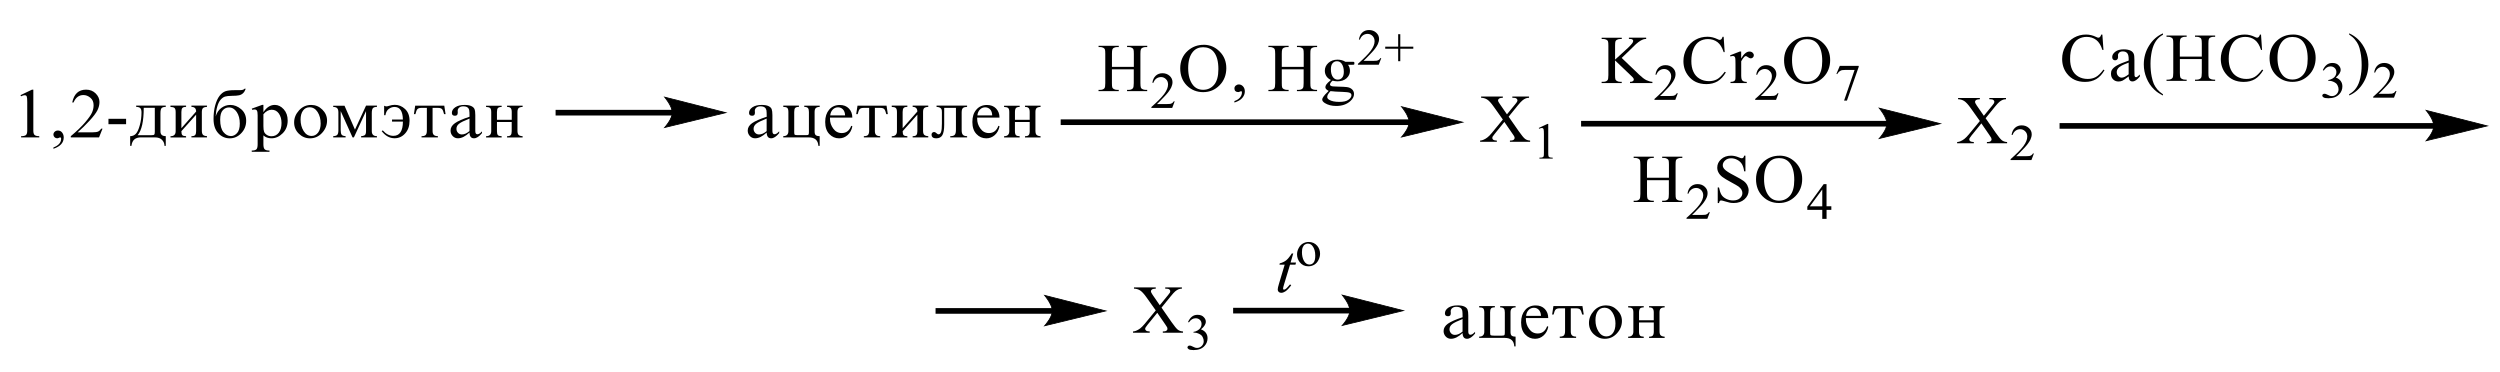 <?xml version="1.0" encoding="UTF-8"?> <svg xmlns="http://www.w3.org/2000/svg" xmlns:xlink="http://www.w3.org/1999/xlink" id="_Слой_1" data-name="Слой 1" width="681.84" height="101.33" viewBox="0 0 681.84 101.33"><defs><style> .cls-1, .cls-2 { fill: none; } .cls-3 { fill-rule: evenodd; } .cls-2 { stroke: #000; stroke-linecap: round; stroke-miterlimit: 10; stroke-width: .23px; } .cls-4 { clip-path: url(#clippath); } </style><clipPath id="clippath"><rect class="cls-1" width="681.84" height="101.33"></rect></clipPath></defs><g class="cls-4"><path class="cls-3" d="M411.46,31.83l2.76,3.96c.77,1.09,1.33,1.78,1.7,2.07.37.29.83.45,1.4.48v.34h-5.51v-.34c.37,0,.65-.04.82-.11.13-.05.25-.14.33-.25.08-.11.13-.23.13-.34,0-.14-.03-.28-.1-.42-.03-.1-.22-.37-.52-.8l-2.18-3.17-2.68,3.32c-.28.35-.47.59-.52.7-.05.12-.08.24-.08.37,0,.19.08.36.25.48.18.13.5.2.98.22v.34h-4.56v-.34c.33-.03.6-.09.83-.19.4-.16.77-.37,1.12-.64.37-.27.77-.68,1.22-1.23l3.03-3.68-2.53-3.56c-.68-.97-1.27-1.6-1.75-1.9-.48-.3-1.03-.46-1.65-.48v-.34h5.93v.34c-.5.02-.85.1-1.03.24-.18.14-.28.29-.28.46,0,.22.15.55.47.98l1.96,2.84,2.28-2.78c.27-.33.43-.55.48-.67.07-.12.1-.25.1-.37s-.05-.24-.12-.34c-.1-.13-.22-.22-.37-.27s-.45-.08-.9-.09v-.34h4.56v.34c-.37.02-.65.07-.88.16-.35.14-.65.33-.93.57-.3.24-.7.67-1.22,1.31l-2.55,3.14Z"></path><path class="cls-3" d="M419.68,34.9l2.35-1.1h.23v7.83c0,.52.02.84.07.97.03.13.13.23.28.29.13.07.42.11.87.12v.25h-3.63v-.25c.45,0,.75-.05.88-.11.13-.07.22-.16.28-.27.05-.11.07-.45.07-1v-5c0-.67-.02-1.11-.07-1.3-.03-.15-.1-.25-.18-.32-.08-.07-.2-.1-.32-.1-.17,0-.42.07-.73.21l-.1-.21Z"></path><rect x="255.16" y="84.03" width="32.04" height="1.54"></rect><polygon class="cls-3" points="301.58 84.8 300.86 84.97 298.96 85.43 296.3 86.08 293.25 86.82 290.19 87.56 287.53 88.21 285.64 88.67 284.93 88.84 285.01 88.74 285.24 88.46 285.58 88.03 285.96 87.48 286.34 86.86 286.68 86.18 286.91 85.48 287.01 84.8 286.91 84.09 286.68 83.36 285.96 81.99 285.58 81.42 285.24 80.97 284.93 80.57 285.64 80.75 287.53 81.23 290.19 81.91 296.3 83.46 298.96 84.14 300.86 84.62 301.58 84.8"></polygon><path class="cls-2" d="M301.58,84.8l-16.65,4.04s2.08-2.27,2.08-4.04-2.08-4.23-2.08-4.23l16.65,4.23Z"></path><path class="cls-3" d="M316.78,83.89l2.75,3.96c.77,1.09,1.33,1.78,1.7,2.07.38.29.85.45,1.42.48v.34h-5.51v-.34c.37,0,.63-.04.82-.11.13-.06.23-.14.32-.25.08-.11.13-.23.13-.34,0-.14-.03-.28-.08-.42-.05-.1-.22-.37-.52-.8l-2.18-3.17-2.7,3.32c-.28.35-.45.59-.5.7-.07.12-.1.24-.1.37,0,.19.1.36.27.48.17.13.5.2.97.22v.34h-4.55v-.34c.32-.03.6-.09.83-.19.38-.16.77-.37,1.12-.64.35-.27.75-.68,1.22-1.23l3.03-3.68-2.53-3.56c-.68-.97-1.28-1.6-1.75-1.9-.48-.3-1.03-.46-1.66-.48v-.34h5.94v.34c-.52.02-.85.1-1.05.24-.18.14-.27.29-.27.46,0,.22.15.55.45.98l1.96,2.84,2.28-2.78c.27-.33.43-.55.5-.67.05-.12.08-.25.08-.37s-.03-.24-.12-.34c-.08-.13-.22-.22-.35-.27-.15-.05-.45-.08-.9-.09v-.34h4.55v.34c-.35.02-.65.07-.88.16-.33.14-.65.33-.93.57-.28.24-.68.67-1.2,1.31l-2.55,3.14Z"></path><path class="cls-3" d="M324.02,87.82c.28-.62.63-1.11,1.05-1.45.42-.34.93-.51,1.56-.51.77,0,1.37.24,1.76.72.32.36.48.74.48,1.16,0,.67-.45,1.37-1.33,2.09.6.22,1.05.54,1.35.96.3.41.45.9.45,1.46,0,.8-.27,1.5-.8,2.08-.68.77-1.68,1.15-3,1.15-.65,0-1.1-.08-1.33-.23-.23-.16-.35-.32-.35-.5,0-.13.07-.25.17-.35.12-.1.25-.15.4-.15.13,0,.25.02.37.05.08.02.27.11.55.25.28.14.48.23.58.26.18.05.37.08.57.08.48,0,.9-.18,1.27-.54.35-.36.53-.79.53-1.28,0-.36-.08-.71-.25-1.05-.12-.25-.25-.45-.4-.58-.2-.18-.48-.35-.85-.5-.35-.15-.72-.22-1.08-.22h-.22v-.2c.37-.04.75-.17,1.12-.39.38-.21.65-.47.82-.77.18-.3.27-.63.27-.99,0-.47-.15-.85-.47-1.14-.3-.29-.68-.43-1.13-.43-.73,0-1.35.38-1.85,1.13l-.23-.11Z"></path><rect x="431.22" y="32.97" width="83.61" height="1.54"></rect><polygon class="cls-3" points="529.2 33.73 528.48 33.91 526.6 34.37 523.94 35.01 520.88 35.75 517.83 36.5 515.15 37.14 513.27 37.6 512.55 37.77 512.88 37.39 513.22 36.96 513.98 35.79 514.32 35.11 514.55 34.42 514.55 33.02 514.32 32.29 513.98 31.58 513.22 30.36 512.88 29.91 512.63 29.61 512.55 29.5 513.27 29.69 515.15 30.16 517.83 30.84 520.88 31.62 523.94 32.4 526.6 33.07 528.48 33.55 529.2 33.73"></polygon><path class="cls-2" d="M529.2,33.73l-16.65,4.04s2.08-2.27,2.08-4.04-2.08-4.23-2.08-4.23l16.65,4.23Z"></path><path class="cls-3" d="M276.8,32.68h4.03v-2.14c0-.49-.1-.85-.28-1.06-.2-.22-.53-.32-1-.32v-.34h4.25v.34c-.53.02-.9.13-1.1.33-.2.2-.3.55-.3,1.06v5.11c0,.54.1.92.32,1.13.22.21.58.33,1.08.36v.34h-4.25v-.34c.5,0,.83-.1,1.02-.31.17-.21.27-.56.27-1.06v-2.5h-4.03v2.5c0,.53.1.89.27,1.08.18.18.52.28,1.02.29v.34h-4.25v-.34c.93,0,1.42-.46,1.42-1.37v-5.23c0-.59-.12-.97-.35-1.13s-.6-.25-1.07-.25v-.34h4.25v.34c-.48,0-.83.1-1,.29-.18.2-.28.56-.28,1.09v2.14ZM270.61,31.49c-.02-.71-.2-1.26-.55-1.64-.37-.38-.82-.58-1.37-.58s-1.03.2-1.42.6c-.4.4-.63.94-.7,1.61h4.03ZM272.62,34.43c-.22,1.03-.65,1.83-1.32,2.42-.67.59-1.43.88-2.3.88-1.05,0-1.95-.39-2.68-1.17-.75-.78-1.12-1.88-1.12-3.3s.35-2.5,1.08-3.35c.73-.86,1.7-1.28,2.91-1.28,1.03,0,1.86.32,2.48.97.62.65.93,1.47.93,2.48h-6.09v.35c0,.93.28,1.81.88,2.63.58.82,1.35,1.23,2.33,1.23,1.23,0,2.1-.66,2.58-1.99l.3.15ZM255.44,28.81h8.32v.34c-.47,0-.82.09-1.08.27s-.4.6-.4,1.25v4.85c0,.56.1.97.32,1.23.22.26.6.39,1.17.39v.34h-4.6v-.34c.62,0,1.03-.13,1.23-.38.22-.25.32-.7.32-1.34v-6h-3.2v4.59c0,1.32-.17,2.27-.5,2.85-.33.58-.9.87-1.7.87s-1.25-.34-1.25-1.03c0-.21.07-.37.2-.5.15-.13.3-.19.47-.19.27,0,.53.15.82.44.13.13.27.19.43.19.3,0,.53-.22.68-.66.15-.44.22-1.21.22-2.3v-3c0-.43-.03-.73-.12-.91-.08-.18-.23-.32-.47-.43s-.52-.17-.87-.18v-.34ZM243.21,28.81h4.26v.34c-.5,0-.85.1-1.02.3-.18.2-.27.57-.27,1.09v4.43l4.01-4.55c0-.85-.43-1.27-1.28-1.27v-.34h4.26v.34c-.53.02-.9.13-1.12.33-.2.2-.3.56-.3,1.07v5.1c0,.54.1.92.32,1.13.22.21.58.33,1.1.36v.34h-4.26v-.34c.5,0,.85-.1,1.02-.31.18-.21.27-.56.27-1.05v-4.51l-4.01,4.51c0,.53.08.89.25,1.08.18.18.52.28,1.03.29v.34h-4.26v-.34c.95,0,1.42-.46,1.42-1.37v-5.22c0-.59-.12-.97-.35-1.14-.23-.17-.58-.25-1.07-.25v-.34ZM238.61,29.42v6.32c0,.48.1.83.33,1.05.22.22.58.34,1.12.35v.34h-4.46v-.34c.53,0,.92-.11,1.13-.33.2-.22.32-.61.32-1.17v-6.22h-1.45c-.52,0-.88.1-1.1.31-.22.21-.42.67-.58,1.39h-.4l.35-2.31h7.92l.35,2.31h-.42c-.17-.7-.35-1.16-.57-1.38-.22-.22-.58-.32-1.1-.32h-1.45ZM230.49,31.49c-.03-.71-.22-1.26-.57-1.64-.37-.38-.82-.58-1.37-.58s-1.03.2-1.42.6c-.4.4-.63.94-.7,1.61h4.05ZM232.48,34.43c-.2,1.03-.65,1.83-1.32,2.42-.67.59-1.43.88-2.3.88-1.05,0-1.93-.39-2.68-1.17-.75-.78-1.12-1.88-1.12-3.3s.37-2.5,1.08-3.35c.73-.86,1.7-1.28,2.91-1.28,1.03,0,1.86.32,2.48.97.62.65.93,1.47.93,2.48h-6.09v.35c0,.93.28,1.81.88,2.63.58.82,1.37,1.23,2.33,1.23,1.23,0,2.1-.66,2.58-1.99l.3.15ZM213.65,28.81h4.25v.34c-.5,0-.83.1-1.02.29-.18.2-.27.56-.27,1.1v5.56c0,.37.05.59.18.66.12.07.4.1.83.1h2.2c.37,0,.6-.04.68-.14.08-.09.12-.32.12-.68v-5.5c0-.5-.08-.86-.27-1.07-.18-.22-.52-.32-1-.32v-.34h4.21v.34c-.52.02-.87.13-1.07.33-.22.2-.32.56-.32,1.07v5.33c0,.51.12.85.35,1.01.23.16.58.25,1.03.25v2.65h-.35c-.08-1.54-.97-2.32-2.65-2.32h-6.93v-.34c.93,0,1.4-.46,1.4-1.37v-5.22c0-.59-.12-.97-.33-1.14-.23-.17-.6-.25-1.07-.25v-.34ZM209.09,35.74v-3.4c-1.43.57-2.4,1.04-2.86,1.42s-.7.83-.7,1.38c0,.42.15.78.42,1.08.28.3.63.45,1.07.45.33,0,.67-.08,1.02-.23.35-.16.7-.38,1.07-.69ZM212.51,35.83v.47c-.78.95-1.5,1.42-2.18,1.42-.8,0-1.2-.52-1.23-1.57-.57.52-1.1.91-1.63,1.18-.53.26-1.03.39-1.53.39-.57,0-1.05-.21-1.43-.62s-.58-.91-.58-1.49c0-.78.4-1.45,1.18-2.01.8-.56,2.13-1.15,4-1.76,0-.86-.03-1.45-.08-1.77-.07-.32-.22-.58-.47-.77-.25-.2-.65-.3-1.2-.3-.42,0-.78.11-1.07.34-.28.23-.43.53-.43.91,0,.08.02.19.03.3v.24c0,.52-.25.78-.75.78-.57,0-.85-.26-.85-.77,0-.61.32-1.13.93-1.55.63-.42,1.47-.63,2.51-.63.78,0,1.4.1,1.85.31.45.21.75.49.88.84.13.35.2.9.2,1.63v4.34c0,.59.2.88.58.88s.78-.27,1.27-.8Z"></path><rect x="561.72" y="33.57" width="102.27" height="1.54"></rect><polygon class="cls-3" points="678.36 34.34 677.64 34.51 675.76 34.97 673.08 35.61 666.97 37.1 664.31 37.74 662.42 38.2 661.71 38.37 662.03 37.99 662.36 37.56 662.74 37.02 663.12 36.39 663.46 35.71 663.69 35.02 663.79 34.34 663.46 32.89 663.12 32.18 662.36 30.96 661.79 30.21 661.71 30.11 662.42 30.29 664.31 30.77 666.97 31.44 673.08 33 675.76 33.68 677.64 34.15 678.36 34.34"></polygon><path class="cls-2" d="M678.36,34.34l-16.65,4.04s2.08-2.27,2.08-4.04-2.08-4.23-2.08-4.23l16.65,4.23Z"></path><path class="cls-3" d="M625.21,10.08c-1.15,0-2.06.41-2.76,1.23-.87,1.02-1.3,2.52-1.3,4.48s.45,3.57,1.35,4.66c.68.83,1.6,1.24,2.73,1.24,1.2,0,2.2-.45,2.98-1.36s1.18-2.33,1.18-4.28c0-2.11-.43-3.69-1.3-4.73-.7-.83-1.65-1.24-2.88-1.24ZM625.4,9.41c1.66,0,3.11.61,4.33,1.83,1.22,1.22,1.83,2.74,1.83,4.56s-.62,3.44-1.85,4.67c-1.23,1.24-2.71,1.86-4.46,1.86s-3.26-.61-4.46-1.81c-1.2-1.21-1.8-2.77-1.8-4.69s.68-3.56,2.08-4.8c1.2-1.08,2.65-1.61,4.33-1.61ZM616.66,9.41l.28,4.2h-.28c-.4-1.26-.95-2.16-1.68-2.72-.73-.55-1.6-.83-2.61-.83-.85,0-1.61.21-2.31.62-.68.42-1.23,1.08-1.61,1.99-.4.91-.6,2.05-.6,3.4,0,1.12.18,2.09.57,2.91.37.82.93,1.45,1.68,1.89.75.44,1.6.66,2.56.66.83,0,1.57-.17,2.2-.51.63-.34,1.33-1.03,2.1-2.05l.3.18c-.65,1.1-1.4,1.9-2.25,2.42-.87.51-1.88.77-3.06.77-2.13,0-3.78-.76-4.94-2.28-.87-1.13-1.32-2.46-1.32-3.99,0-1.23.3-2.37.87-3.4.58-1.03,1.37-1.83,2.38-2.4,1-.57,2.1-.85,3.3-.85.93,0,1.85.22,2.75.66.27.13.45.2.57.2.17,0,.32-.06.45-.17.17-.16.28-.39.35-.68h.33ZM594.53,15.43h5.98v-3.54c0-.63-.05-1.05-.13-1.25-.05-.15-.18-.28-.38-.39-.28-.15-.57-.22-.87-.22h-.47v-.34h5.49v.34h-.45c-.3,0-.58.07-.87.21-.2.1-.33.24-.4.44-.08.2-.12.6-.12,1.21v7.98c0,.63.03,1.04.12,1.24.07.15.2.28.4.39.27.15.57.22.87.22h.45v.34h-5.49v-.34h.47c.52,0,.9-.15,1.15-.45.15-.19.23-.66.23-1.4v-3.76h-5.98v3.76c0,.63.05,1.04.13,1.24.07.15.2.28.4.39.27.15.55.22.85.22h.47v.34h-5.49v-.34h.45c.53,0,.92-.15,1.17-.45.15-.19.22-.66.22-1.4v-7.98c0-.63-.03-1.05-.12-1.25-.07-.15-.2-.28-.4-.39-.27-.15-.57-.22-.87-.22h-.45v-.34h5.49v.34h-.47c-.3,0-.58.07-.85.21-.2.1-.33.24-.42.44-.07.2-.12.6-.12,1.21v3.54ZM589.92,25.71v.34c-.95-.46-1.75-1-2.38-1.62-.92-.88-1.61-1.92-2.1-3.12-.5-1.2-.75-2.44-.75-3.73,0-1.88.48-3.6,1.45-5.15.97-1.55,2.23-2.66,3.78-3.33v.38c-.77.41-1.42.98-1.91,1.7-.5.72-.87,1.63-1.12,2.73-.23,1.1-.37,2.25-.37,3.44,0,1.3.1,2.48.32,3.55.17.84.37,1.51.6,2.02.23.51.55.99.93,1.46.4.47.92.91,1.55,1.34ZM580.56,20.26v-3.18c-.97.37-1.57.62-1.85.78-.5.27-.87.55-1.07.84-.22.29-.33.61-.33.96,0,.44.13.8.42,1.09.27.29.58.43.93.43.48,0,1.12-.3,1.9-.91ZM580.56,20.85c-.9.66-1.45,1.05-1.68,1.15-.33.15-.7.23-1.08.23-.6,0-1.1-.2-1.48-.59-.4-.4-.58-.91-.58-1.56,0-.41.08-.76.28-1.06.25-.41.7-.8,1.35-1.17.63-.37,1.7-.81,3.2-1.33v-.33c0-.83-.13-1.4-.42-1.71-.27-.31-.67-.46-1.2-.46-.4,0-.72.1-.95.31-.23.21-.35.44-.35.71l.02.53c0,.28-.08.5-.23.65-.15.15-.33.23-.58.23-.23,0-.42-.08-.57-.24-.15-.16-.22-.37-.22-.65,0-.52.27-1,.83-1.44.55-.44,1.33-.66,2.33-.66.77,0,1.4.12,1.9.37.37.19.65.48.82.88.12.26.18.8.18,1.6v2.83c0,.8.02,1.28.03,1.46.03.18.08.3.17.36.07.06.15.09.25.09s.18-.02.27-.06c.13-.08.38-.3.77-.66v.51c-.72.91-1.38,1.37-2.03,1.37-.3,0-.55-.1-.73-.31-.18-.21-.28-.56-.28-1.06ZM573.39,9.41l.3,4.2h-.3c-.38-1.26-.95-2.16-1.68-2.72-.72-.55-1.6-.83-2.61-.83-.85,0-1.61.21-2.3.62-.7.42-1.23,1.08-1.63,1.99-.4.91-.58,2.05-.58,3.4,0,1.12.18,2.09.55,2.91.37.82.93,1.45,1.68,1.89.75.44,1.6.66,2.56.66.83,0,1.57-.17,2.2-.51.65-.34,1.35-1.03,2.11-2.05l.28.18c-.63,1.1-1.38,1.9-2.25,2.42-.87.51-1.88.77-3.06.77-2.13,0-3.78-.76-4.94-2.28-.87-1.13-1.3-2.46-1.3-3.99,0-1.23.28-2.37.87-3.4.57-1.03,1.37-1.83,2.36-2.4,1.02-.57,2.11-.85,3.3-.85.93,0,1.85.22,2.75.66.27.13.47.2.57.2.18,0,.33-.06.45-.17.17-.16.28-.39.35-.68h.33Z"></path><path class="cls-3" d="M633.52,19.13c.28-.62.62-1.11,1.05-1.45.42-.34.93-.51,1.57-.51.77,0,1.37.24,1.76.72.32.36.48.74.48,1.16,0,.67-.45,1.37-1.33,2.09.6.22,1.05.54,1.35.96.3.41.45.9.45,1.46,0,.8-.27,1.5-.8,2.09-.68.76-1.68,1.15-3,1.15-.65,0-1.1-.08-1.33-.23-.23-.15-.35-.32-.35-.5,0-.13.05-.25.17-.35.12-.1.25-.15.4-.15.12,0,.25.02.37.05.08.02.27.11.55.25.28.14.48.23.58.26.18.05.37.08.57.08.48,0,.9-.18,1.27-.54.35-.36.53-.79.53-1.28,0-.36-.08-.71-.25-1.05-.12-.25-.25-.45-.4-.58-.22-.18-.48-.35-.85-.5-.35-.15-.72-.22-1.08-.22h-.23v-.21c.38-.05.75-.18,1.13-.39.38-.21.65-.47.82-.77.18-.3.27-.63.27-.99,0-.47-.15-.85-.47-1.14-.3-.29-.68-.43-1.13-.43-.73,0-1.35.38-1.85,1.14l-.23-.11Z"></path><path class="cls-3" d="M640.71,9.47v-.38c.97.46,1.75.99,2.4,1.61.9.89,1.6,1.93,2.1,3.12.48,1.2.73,2.44.73,3.73,0,1.88-.48,3.6-1.45,5.15-.97,1.55-2.21,2.66-3.78,3.33v-.34c.78-.42,1.42-.99,1.91-1.7.5-.71.88-1.62,1.12-2.73.25-1.1.37-2.25.37-3.45,0-1.29-.1-2.48-.32-3.55-.15-.84-.35-1.51-.58-2.02-.23-.5-.55-.99-.95-1.46-.38-.47-.9-.91-1.55-1.34Z"></path><path class="cls-3" d="M653.6,24.86l-.67,1.78h-5.68v-.25c1.66-1.47,2.85-2.67,3.53-3.6.68-.93,1.02-1.78,1.02-2.55,0-.59-.18-1.07-.57-1.45-.37-.38-.82-.57-1.33-.57-.48,0-.9.13-1.28.4-.38.27-.65.66-.83,1.17h-.27c.12-.84.43-1.49.92-1.94.48-.45,1.1-.68,1.83-.68.78,0,1.43.24,1.96.72.52.48.78,1.05.78,1.71,0,.47-.12.94-.35,1.41-.35.74-.92,1.52-1.7,2.34-1.18,1.24-1.91,1.99-2.21,2.24h2.51c.52,0,.88-.02,1.08-.05.2-.04.4-.11.57-.22.17-.11.3-.27.43-.48h.25Z"></path><path class="cls-3" d="M442.29,15.8l4.73,4.53c.78.75,1.45,1.26,2,1.53.55.27,1.1.42,1.65.46v.34h-6.11v-.34c.37,0,.63-.06.78-.18.17-.12.25-.25.25-.4s-.03-.28-.1-.39c-.05-.12-.25-.33-.58-.65l-4.43-4.22v3.98c0,.63.03,1.04.12,1.24.07.15.2.28.4.39.27.15.55.22.87.22h.43v.34h-5.48v-.34h.45c.53,0,.92-.15,1.17-.45.15-.19.22-.66.22-1.4v-7.98c0-.63-.03-1.04-.12-1.25-.07-.15-.2-.27-.38-.38-.28-.15-.58-.22-.88-.22h-.45v-.34h5.48v.34h-.43c-.3,0-.58.07-.87.21-.2.1-.33.24-.42.44-.07.19-.1.6-.1,1.2v3.78c.12-.12.55-.5,1.28-1.16,1.88-1.65,3.01-2.76,3.41-3.31.17-.24.25-.46.25-.64,0-.14-.07-.26-.2-.37-.13-.11-.35-.16-.67-.16h-.3v-.34h4.71v.34c-.27,0-.52.04-.75.11-.23.07-.5.2-.83.39-.33.19-.73.5-1.22.92-.13.12-.78.74-1.91,1.87l-1.96,1.88Z"></path><path class="cls-3" d="M457.59,25.46l-.68,1.78h-5.68v-.25c1.66-1.47,2.85-2.67,3.53-3.6s1.03-1.78,1.03-2.55c0-.59-.2-1.07-.57-1.45-.38-.38-.83-.57-1.35-.57-.47,0-.9.13-1.27.4-.38.27-.67.66-.85,1.17h-.25c.12-.84.42-1.49.9-1.94.5-.45,1.12-.68,1.85-.68.78,0,1.43.24,1.95.72.53.48.78,1.05.78,1.71,0,.47-.1.94-.33,1.41-.35.74-.92,1.52-1.7,2.34-1.18,1.24-1.91,1.99-2.21,2.24h2.51c.52,0,.87-.02,1.08-.05.2-.04.38-.11.55-.22.17-.11.32-.27.43-.48h.27Z"></path><path class="cls-3" d="M474.88,14.06v1.88c.73-1.25,1.48-1.88,2.25-1.88.35,0,.63.1.87.31.22.2.33.44.33.7,0,.24-.08.44-.25.6-.17.16-.35.25-.58.25-.22,0-.47-.1-.75-.31-.27-.21-.47-.31-.6-.31-.12,0-.25.06-.38.18-.28.25-.57.66-.88,1.23v4c0,.46.07.81.18,1.05.08.17.23.3.43.41.22.11.52.16.9.16v.33h-4.43v-.33c.43,0,.77-.07.98-.2.15-.1.27-.25.33-.46.03-.1.05-.4.05-.88v-3.24c0-.97-.03-1.55-.07-1.74-.05-.18-.12-.32-.23-.41-.1-.08-.25-.13-.4-.13-.2,0-.43.04-.67.14l-.1-.33,2.63-1.02h.38ZM470.1,10.01l.28,4.2h-.28c-.4-1.26-.95-2.16-1.68-2.72-.73-.55-1.6-.83-2.61-.83-.85,0-1.63.21-2.31.62-.68.42-1.23,1.08-1.61,1.99-.4.91-.6,2.05-.6,3.4,0,1.12.18,2.09.57,2.91.37.82.93,1.45,1.68,1.89.73.44,1.6.66,2.55.66.83,0,1.58-.17,2.21-.51.63-.34,1.33-1.03,2.1-2.05l.3.18c-.65,1.1-1.4,1.9-2.25,2.42-.87.51-1.88.77-3.06.77-2.13,0-3.78-.76-4.94-2.28-.88-1.13-1.32-2.46-1.32-3.99,0-1.23.3-2.37.87-3.4.58-1.03,1.37-1.83,2.38-2.4,1-.57,2.1-.85,3.3-.85.93,0,1.85.22,2.75.66.27.13.45.2.57.2.17,0,.32-.06.45-.17.17-.16.28-.39.35-.68h.33Z"></path><path class="cls-3" d="M485.06,25.46l-.67,1.78h-5.69v-.25c1.68-1.47,2.86-2.67,3.53-3.6.68-.93,1.03-1.78,1.03-2.55,0-.59-.18-1.07-.57-1.45-.37-.38-.82-.57-1.33-.57-.48,0-.9.13-1.28.4-.38.27-.65.66-.83,1.17h-.27c.12-.84.42-1.49.92-1.94.48-.45,1.1-.68,1.83-.68.78,0,1.43.24,1.96.72.52.48.78,1.05.78,1.71,0,.47-.12.94-.35,1.41-.35.74-.92,1.52-1.7,2.34-1.18,1.24-1.91,1.99-2.21,2.24h2.51c.52,0,.88-.02,1.08-.05.2-.04.4-.11.55-.22.17-.11.32-.27.43-.48h.27Z"></path><path class="cls-3" d="M492.81,10.68c-1.15,0-2.08.41-2.76,1.23-.87,1.02-1.3,2.52-1.3,4.48s.45,3.57,1.35,4.66c.68.83,1.6,1.24,2.71,1.24,1.22,0,2.21-.45,3-1.36.78-.91,1.18-2.33,1.18-4.28,0-2.11-.43-3.69-1.3-4.73-.7-.83-1.66-1.24-2.88-1.24ZM492.99,10.01c1.66,0,3.11.61,4.33,1.83,1.22,1.22,1.83,2.74,1.83,4.56s-.62,3.44-1.85,4.67c-1.23,1.24-2.71,1.86-4.46,1.86s-3.26-.61-4.46-1.81c-1.2-1.21-1.8-2.77-1.8-4.69s.68-3.56,2.08-4.8c1.2-1.08,2.65-1.61,4.33-1.61Z"></path><path class="cls-3" d="M501.78,17.97h5.16v.26l-3.21,9.2h-.78l2.86-8.35h-2.65c-.53,0-.92.06-1.13.18-.4.21-.72.53-.97.97l-.2-.08.92-2.19Z"></path><path class="cls-3" d="M449.22,48.47h5.96v-3.54c0-.63-.03-1.05-.12-1.25-.07-.15-.2-.28-.4-.39-.27-.15-.55-.22-.87-.22h-.45v-.34h5.49v.34h-.45c-.3,0-.6.07-.87.21-.2.1-.33.24-.42.44-.07.2-.1.6-.1,1.21v7.97c0,.63.03,1.04.12,1.24.07.15.2.28.38.39.28.15.58.22.88.22h.45v.34h-5.49v-.34h.45c.53,0,.92-.15,1.15-.45.17-.19.23-.66.23-1.4v-3.76h-5.96v3.76c0,.63.05,1.04.13,1.24.05.15.18.28.38.39.28.15.57.22.87.22h.47v.34h-5.49v-.34h.45c.53,0,.92-.15,1.15-.45.15-.19.23-.66.23-1.4v-7.97c0-.63-.05-1.05-.13-1.25-.05-.15-.18-.28-.38-.39-.28-.15-.57-.22-.87-.22h-.45v-.34h5.49v.34h-.47c-.3,0-.58.07-.87.21-.18.1-.33.24-.4.44-.08.2-.12.6-.12,1.21v3.54Z"></path><path class="cls-3" d="M466.33,57.9l-.68,1.78h-5.68v-.25c1.66-1.47,2.85-2.67,3.53-3.6.68-.93,1.03-1.78,1.03-2.55,0-.59-.2-1.07-.57-1.45-.38-.38-.83-.57-1.35-.57-.47,0-.9.13-1.27.4-.38.27-.67.66-.85,1.17h-.25c.12-.84.42-1.49.9-1.94.5-.45,1.12-.68,1.85-.68.78,0,1.43.24,1.95.72.53.48.78,1.05.78,1.71,0,.47-.1.94-.33,1.41-.35.74-.92,1.52-1.7,2.34-1.18,1.24-1.91,1.99-2.21,2.24h2.51c.52,0,.87-.02,1.08-.05.2-.04.38-.11.55-.22s.32-.27.43-.48h.27Z"></path><path class="cls-3" d="M485.18,43.12c-1.15,0-2.08.41-2.76,1.23-.87,1.02-1.3,2.52-1.3,4.48s.45,3.57,1.35,4.66c.68.83,1.58,1.24,2.71,1.24,1.22,0,2.21-.45,3-1.36.78-.91,1.18-2.33,1.18-4.28,0-2.11-.43-3.69-1.3-4.73-.7-.83-1.66-1.24-2.88-1.24ZM485.36,42.45c1.66,0,3.1.61,4.33,1.83,1.22,1.22,1.83,2.74,1.83,4.56s-.62,3.44-1.85,4.67c-1.23,1.24-2.71,1.86-4.48,1.86s-3.25-.61-4.45-1.81c-1.2-1.21-1.81-2.77-1.81-4.69s.7-3.56,2.1-4.8c1.2-1.07,2.65-1.61,4.33-1.61ZM476.04,42.45v4.27h-.35c-.1-.82-.32-1.47-.6-1.96-.3-.49-.72-.87-1.27-1.16-.53-.29-1.1-.43-1.68-.43-.65,0-1.2.19-1.63.58-.43.39-.65.83-.65,1.32,0,.38.15.72.42,1.03.38.46,1.32,1.06,2.8,1.82,1.2.62,2.01,1.1,2.45,1.43.45.33.78.72,1.02,1.17.23.45.37.92.37,1.41,0,.94-.38,1.74-1.13,2.42-.77.68-1.73,1.02-2.91,1.02-.38,0-.73-.03-1.05-.08-.2-.03-.62-.14-1.23-.33-.62-.19-1-.29-1.17-.29-.15,0-.28.04-.37.14-.1.09-.17.28-.22.57h-.35v-4.24h.35c.17.89.4,1.55.67,1.99.28.44.7.81,1.28,1.1.57.29,1.2.44,1.88.44.78,0,1.42-.2,1.86-.6.47-.4.68-.88.68-1.42,0-.3-.08-.61-.25-.92-.18-.31-.45-.6-.82-.87-.25-.18-.92-.57-2.01-1.16-1.1-.59-1.88-1.07-2.35-1.42-.47-.35-.82-.74-1.05-1.17-.25-.42-.37-.89-.37-1.4,0-.89.35-1.65,1.07-2.29.7-.64,1.6-.96,2.7-.96.68,0,1.4.16,2.16.48.35.15.6.23.75.23.17,0,.3-.05.4-.14.12-.09.2-.29.25-.57h.35Z"></path><path class="cls-3" d="M497,56.27v-4.6l-3.38,4.6h3.38ZM499.47,56.27v.97h-1.3v2.45h-1.17v-2.45h-4.08v-.88l4.46-6.14h.78v6.04h1.3Z"></path><path class="cls-3" d="M541.54,32.23l2.75,3.96c.77,1.09,1.33,1.78,1.7,2.07.38.29.85.45,1.42.48v.34h-5.51v-.34c.37,0,.63-.04.82-.11.13-.05.23-.14.32-.25.1-.11.13-.23.13-.34,0-.14-.03-.28-.08-.42-.05-.1-.22-.37-.52-.8l-2.18-3.17-2.7,3.32c-.28.35-.45.59-.5.7-.07.12-.1.24-.1.37,0,.19.1.36.27.48.17.13.5.2.97.22v.34h-4.55v-.34c.32-.03.6-.09.83-.19.38-.16.77-.37,1.12-.64.35-.27.75-.68,1.22-1.23l3.03-3.68-2.53-3.56c-.68-.97-1.28-1.6-1.75-1.9-.48-.3-1.03-.46-1.66-.48v-.34h5.94v.34c-.52.02-.85.1-1.05.24-.18.14-.27.29-.27.46,0,.22.15.55.45.98l1.96,2.84,2.28-2.78c.27-.33.43-.55.5-.67.05-.12.08-.25.08-.37s-.03-.24-.12-.34c-.08-.13-.22-.22-.35-.27-.15-.05-.45-.08-.9-.09v-.34h4.55v.34c-.35.02-.65.07-.88.16-.33.14-.65.33-.93.57s-.68.67-1.2,1.31l-2.55,3.14Z"></path><path class="cls-3" d="M554.71,41.88l-.67,1.78h-5.68v-.25c1.66-1.47,2.85-2.67,3.53-3.6.68-.93,1.02-1.78,1.02-2.55,0-.59-.18-1.07-.57-1.45-.37-.38-.82-.57-1.33-.57-.48,0-.9.13-1.28.4-.37.27-.65.66-.83,1.17h-.27c.12-.84.43-1.49.92-1.94.5-.45,1.1-.68,1.83-.68.78,0,1.43.24,1.96.72.52.48.78,1.05.78,1.71,0,.47-.12.94-.33,1.41-.35.74-.93,1.52-1.71,2.34-1.18,1.24-1.91,1.99-2.2,2.24h2.51c.5,0,.87-.02,1.07-.05.22-.04.4-.11.57-.22.17-.11.3-.27.43-.48h.25Z"></path><rect x="289.29" y="32.56" width="95.24" height="1.54"></rect><polygon class="cls-3" points="398.91 33.33 398.19 33.51 396.31 33.97 393.65 34.61 387.52 36.1 384.85 36.74 382.97 37.2 382.26 37.37 382.34 37.27 382.59 36.99 382.92 36.56 383.67 35.39 384.02 34.71 384.34 33.33 384.26 32.62 383.67 31.18 382.92 29.96 382.59 29.5 382.26 29.1 382.97 29.29 384.85 29.76 387.52 30.44 393.65 32 396.31 32.67 398.19 33.15 398.91 33.33"></polygon><path class="cls-2" d="M398.91,33.33l-16.65,4.04s2.08-2.27,2.08-4.04-2.08-4.23-2.08-4.23l16.65,4.23Z"></path><path class="cls-3" d="M303.28,18.23h5.96v-3.54c0-.63-.03-1.05-.12-1.25-.07-.15-.2-.28-.4-.39-.28-.15-.57-.22-.87-.22h-.45v-.34h5.49v.34h-.47c-.3,0-.58.07-.85.21-.22.1-.35.24-.42.44-.08.2-.12.6-.12,1.21v7.97c0,.63.05,1.04.13,1.24.05.15.18.28.38.39.28.15.57.22.87.22h.47v.34h-5.49v-.34h.45c.53,0,.9-.15,1.15-.45.15-.19.23-.66.23-1.4v-3.76h-5.96v3.76c0,.63.03,1.04.12,1.24.07.15.2.28.4.39.27.15.57.22.87.22h.47v.34h-5.51v-.34h.45c.53,0,.92-.15,1.17-.45.15-.19.22-.66.22-1.4v-7.97c0-.63-.03-1.05-.12-1.25-.07-.15-.18-.28-.38-.39-.28-.15-.57-.22-.88-.22h-.45v-.34h5.51v.34h-.47c-.3,0-.6.07-.87.21-.2.1-.33.24-.4.44-.08.2-.12.6-.12,1.21v3.54Z"></path><path class="cls-3" d="M320.37,27.66l-.67,1.78h-5.68v-.25c1.66-1.47,2.85-2.67,3.53-3.6.68-.93,1.02-1.78,1.02-2.55,0-.59-.18-1.07-.57-1.45-.37-.38-.82-.57-1.33-.57-.48,0-.9.13-1.28.4-.37.27-.65.66-.83,1.17h-.27c.12-.84.43-1.49.92-1.94.5-.45,1.1-.68,1.83-.68.78,0,1.43.24,1.96.72.52.48.78,1.05.78,1.71,0,.47-.12.94-.33,1.41-.35.74-.93,1.52-1.71,2.34-1.18,1.24-1.91,1.99-2.2,2.24h2.51c.5,0,.87-.02,1.07-.05.22-.04.4-.11.57-.22.17-.11.3-.27.43-.48h.25Z"></path><path class="cls-3" d="M328.12,12.88c-1.15,0-2.06.41-2.76,1.23-.87,1.02-1.3,2.52-1.3,4.48s.45,3.57,1.35,4.66c.68.83,1.6,1.24,2.73,1.24,1.2,0,2.2-.45,2.98-1.36s1.18-2.33,1.18-4.28c0-2.11-.43-3.69-1.3-4.73-.7-.83-1.65-1.24-2.88-1.24ZM328.3,12.21c1.66,0,3.11.61,4.33,1.83,1.23,1.22,1.83,2.74,1.83,4.56s-.62,3.44-1.85,4.67c-1.23,1.24-2.71,1.86-4.46,1.86s-3.26-.61-4.46-1.81c-1.2-1.21-1.8-2.77-1.8-4.69s.68-3.56,2.08-4.8c1.2-1.07,2.65-1.61,4.33-1.61Z"></path><path class="cls-3" d="M336.67,27.96v-.4c.65-.21,1.15-.53,1.52-.96.35-.43.53-.9.53-1.38,0-.12-.03-.21-.08-.29-.05-.05-.1-.08-.13-.08-.07,0-.22.06-.47.18-.1.06-.23.08-.35.08-.32,0-.57-.09-.75-.26-.18-.18-.27-.42-.27-.73s.12-.55.35-.77c.25-.21.53-.32.87-.32.42,0,.8.17,1.12.52.33.35.5.81.5,1.39,0,.63-.23,1.21-.68,1.75-.45.54-1.17.96-2.15,1.27Z"></path><path class="cls-3" d="M362.88,24.85c-.3.31-.52.6-.68.87-.15.27-.22.51-.22.74,0,.29.18.55.55.76.63.38,1.55.57,2.73.57s1.98-.19,2.51-.58c.55-.39.82-.8.82-1.24,0-.32-.17-.54-.48-.67-.33-.13-.98-.21-1.95-.24-1.43-.04-2.51-.11-3.28-.21ZM364.63,16.7c-.48,0-.87.18-1.18.54-.32.36-.47.91-.47,1.65,0,.96.2,1.7.63,2.23.33.4.75.6,1.25.6s.88-.17,1.18-.52c.32-.35.47-.89.47-1.63,0-.97-.22-1.72-.65-2.27-.32-.4-.73-.6-1.23-.6ZM362.98,21.81c-.53-.25-.95-.6-1.23-1.04-.28-.45-.42-.94-.42-1.48,0-.83.32-1.54.97-2.13.65-.59,1.48-.89,2.48-.89.83,0,1.55.19,2.15.58h1.85c.27,0,.43,0,.47.02.05.02.08.04.1.08.03.05.05.15.05.29,0,.16-.02.27-.05.33-.02.03-.05.06-.1.07-.03.02-.2.03-.47.03h-1.13c.35.44.53,1,.53,1.68,0,.78-.32,1.44-.93,2-.62.55-1.45.83-2.48.83-.43,0-.88-.06-1.33-.18-.27.23-.47.43-.55.61-.1.17-.15.32-.15.44,0,.1.05.2.15.3.1.1.32.17.62.21.17.02.62.05,1.33.06,1.3.03,2.13.07,2.51.13.6.08,1.07.29,1.42.63.35.34.52.76.52,1.26,0,.69-.33,1.33-1,1.93-.98.89-2.26,1.33-3.85,1.33-1.23,0-2.25-.26-3.1-.79-.47-.3-.72-.62-.72-.95,0-.15.05-.29.12-.44.1-.22.32-.54.67-.94.03-.05.37-.38.97-.98-.33-.19-.57-.36-.7-.51s-.2-.32-.2-.51c0-.21.08-.46.27-.75s.6-.69,1.25-1.21ZM349.61,18.23h5.96v-3.54c0-.63-.03-1.05-.12-1.25-.07-.15-.2-.28-.4-.39-.27-.15-.57-.22-.87-.22h-.45v-.34h5.49v.34h-.45c-.32,0-.6.07-.87.21-.2.1-.35.24-.42.44-.07.2-.1.6-.1,1.21v7.97c0,.63.03,1.04.12,1.24.07.15.18.28.38.39.28.15.57.22.88.22h.45v.34h-5.49v-.34h.45c.53,0,.92-.15,1.15-.45.17-.19.23-.66.23-1.4v-3.76h-5.96v3.76c0,.63.03,1.04.12,1.24.07.15.2.28.4.39.27.15.57.22.87.22h.47v.34h-5.51v-.34h.47c.52,0,.92-.15,1.15-.45.15-.19.23-.66.23-1.4v-7.97c0-.63-.05-1.05-.13-1.25-.07-.15-.18-.28-.38-.39-.28-.15-.57-.22-.87-.22h-.47v-.34h5.51v.34h-.47c-.3,0-.6.07-.87.21-.2.1-.33.24-.4.44-.08.2-.12.6-.12,1.21v3.54Z"></path><path class="cls-3" d="M381.33,16.7v-3.41h-3.53v-.56h3.53v-3.4h.58v3.4h3.55v.56h-3.55v3.41h-.58ZM376.71,15.88l-.68,1.78h-5.68v-.25c1.66-1.47,2.85-2.67,3.53-3.6.68-.93,1.02-1.78,1.02-2.55,0-.59-.18-1.07-.55-1.45-.38-.38-.83-.57-1.35-.57-.47,0-.9.13-1.28.4-.37.27-.65.66-.83,1.17h-.27c.13-.84.43-1.49.92-1.94.5-.45,1.1-.68,1.85-.68s1.43.24,1.95.72c.53.48.78,1.05.78,1.71,0,.47-.12.94-.33,1.41-.35.74-.92,1.52-1.71,2.34-1.17,1.24-1.91,1.99-2.2,2.24h2.51c.5,0,.87-.02,1.07-.05.22-.04.4-.11.57-.22s.32-.27.43-.48h.27Z"></path><path class="cls-3" d="M352.72,69.12l-.73,2.48h1.48l-.15.58h-1.48l-1.63,5.38c-.18.58-.27.95-.27,1.12,0,.1.03.18.08.24.05.06.1.08.17.08.17,0,.37-.11.63-.32.15-.12.48-.5,1.02-1.12l.32.23c-.58.81-1.13,1.39-1.65,1.72-.37.23-.72.35-1.08.35-.27,0-.5-.08-.68-.25-.17-.17-.27-.38-.27-.64,0-.33.12-.83.32-1.5l1.58-5.28h-1.43l.08-.36c.7-.18,1.28-.46,1.75-.82.45-.36.97-.99,1.53-1.88h.42Z"></path><path class="cls-3" d="M356.69,66.44c-.25,0-.5.07-.75.22-.27.14-.47.4-.62.75-.17.36-.23.82-.23,1.39,0,.91.18,1.7.55,2.36.38.66.88.99,1.5.99.45,0,.83-.18,1.13-.55.3-.37.45-.99.45-1.88,0-1.11-.25-1.99-.75-2.62-.33-.44-.77-.66-1.28-.66ZM356.9,65.99c.98,0,1.78.36,2.38,1.08.5.62.75,1.32.75,2.12,0,.56-.13,1.13-.42,1.7-.28.58-.67,1.01-1.15,1.3-.5.29-1.03.44-1.63.44-.98,0-1.76-.38-2.35-1.13-.48-.63-.73-1.34-.73-2.13,0-.58.15-1.15.45-1.71.3-.57.68-.99,1.17-1.26.48-.27,1-.41,1.53-.41Z"></path><rect x="336.32" y="83.95" width="32.04" height="1.54"></rect><polygon class="cls-3" points="382.74 84.72 382.02 84.89 380.13 85.35 377.46 86 371.35 87.48 368.69 88.13 366.81 88.59 366.09 88.76 366.41 88.38 366.74 87.95 367.12 87.4 367.51 86.77 367.84 86.1 368.07 85.4 368.17 84.72 367.84 83.28 367.51 82.57 366.74 81.34 366.41 80.89 366.17 80.6 366.09 80.49 366.81 80.67 368.69 81.15 371.35 81.83 377.46 83.38 380.13 84.06 382.02 84.54 382.74 84.72"></polygon><path class="cls-2" d="M382.74,84.72l-16.65,4.04s2.08-2.27,2.08-4.04-2.08-4.23-2.08-4.23l16.65,4.23Z"></path><path class="cls-3" d="M447.01,87.35h4.03v-2.14c0-.49-.1-.85-.28-1.06-.2-.22-.53-.32-1-.32v-.34h4.25v.34c-.53.02-.9.13-1.1.33-.2.2-.3.55-.3,1.06v5.11c0,.54.1.92.32,1.13.22.21.58.33,1.08.36v.34h-4.25v-.34c.5,0,.83-.1,1.02-.31.17-.21.27-.56.27-1.06v-2.5h-4.03v2.5c0,.54.1.89.27,1.08.18.18.52.28,1.02.29v.34h-4.25v-.34c.93,0,1.42-.46,1.42-1.37v-5.23c0-.59-.12-.97-.35-1.13-.23-.17-.6-.25-1.07-.25v-.34h4.25v.34c-.48,0-.83.1-1,.29-.18.2-.28.56-.28,1.09v2.14ZM440.6,88.31c0-1.18-.27-2.2-.82-3.07-.55-.87-1.28-1.31-2.21-1.31-.75,0-1.35.3-1.78.91s-.65,1.43-.65,2.47c0,1.18.27,2.21.83,3.1.55.89,1.28,1.34,2.16,1.34.72,0,1.32-.31,1.78-.92.45-.61.68-1.45.68-2.52ZM442.36,87.54c0,1.28-.47,2.41-1.38,3.39-.9.98-2,1.47-3.28,1.47-1.15,0-2.16-.42-3.03-1.25-.87-.83-1.3-1.86-1.3-3.08s.45-2.3,1.33-3.29,2-1.49,3.33-1.49c1.17,0,2.18.42,3.03,1.27.87.85,1.3,1.84,1.3,2.98ZM428.41,84.09v6.32c0,.48.1.83.33,1.05.22.22.58.34,1.12.35v.34h-4.46v-.34c.53,0,.92-.11,1.13-.33.2-.22.32-.61.32-1.17v-6.22h-1.45c-.52,0-.88.1-1.1.31s-.42.67-.58,1.39h-.4l.35-2.31h7.92l.35,2.31h-.42c-.17-.7-.35-1.16-.57-1.38-.22-.22-.58-.32-1.1-.32h-1.45ZM420.28,86.16c-.03-.71-.22-1.26-.57-1.64-.37-.38-.82-.58-1.37-.58s-1.03.2-1.42.6c-.4.4-.63.94-.7,1.61h4.05ZM422.28,89.1c-.2,1.03-.65,1.83-1.32,2.42-.67.59-1.43.88-2.3.88-1.05,0-1.93-.39-2.68-1.17-.75-.78-1.12-1.88-1.12-3.3s.37-2.5,1.08-3.35c.73-.86,1.7-1.28,2.91-1.28,1.03,0,1.86.32,2.48.97.62.65.93,1.47.93,2.48h-6.09v.35c0,.93.28,1.8.88,2.62.58.82,1.37,1.23,2.33,1.23,1.23,0,2.1-.66,2.58-2l.3.16ZM403.45,83.48h4.25v.34c-.5,0-.83.1-1.02.29-.18.2-.27.56-.27,1.1v5.56c0,.37.05.59.18.66.12.07.4.11.83.11h2.2c.38,0,.6-.05.68-.14.08-.09.12-.32.12-.68v-5.5c0-.5-.08-.86-.27-1.07-.18-.22-.52-.32-1-.32v-.34h4.21v.34c-.52.02-.87.13-1.07.33-.22.2-.32.56-.32,1.07v5.33c0,.51.12.85.35,1.01s.58.25,1.03.25v2.65h-.35c-.08-1.54-.97-2.32-2.65-2.32h-6.93v-.34c.93,0,1.4-.46,1.4-1.37v-5.22c0-.59-.12-.97-.33-1.14-.23-.17-.6-.25-1.07-.25v-.34ZM398.89,90.41v-3.4c-1.43.57-2.4,1.04-2.86,1.42-.47.37-.7.83-.7,1.38,0,.42.15.78.42,1.08.28.3.63.45,1.07.45.33,0,.67-.08,1.02-.23.35-.16.7-.38,1.07-.69ZM402.3,90.51v.47c-.78.94-1.5,1.42-2.18,1.42-.8,0-1.2-.52-1.23-1.57-.57.52-1.1.91-1.63,1.18-.53.26-1.03.39-1.53.39-.57,0-1.05-.21-1.43-.62-.38-.41-.58-.91-.58-1.49,0-.78.4-1.45,1.18-2.01.8-.56,2.13-1.15,4-1.76,0-.86-.03-1.45-.08-1.77-.07-.32-.22-.58-.47-.77-.25-.2-.65-.3-1.2-.3-.42,0-.78.11-1.07.34-.28.23-.43.53-.43.91,0,.08.02.19.03.3v.24c0,.52-.25.78-.75.78-.57,0-.85-.26-.85-.78,0-.61.32-1.13.93-1.55.63-.42,1.47-.63,2.51-.63.78,0,1.4.1,1.85.31.45.21.75.49.88.84.13.35.2.9.2,1.63v4.34c0,.59.2.89.58.89s.78-.27,1.27-.8Z"></path><path class="cls-3" d="M39.2,29.41c0,3.66-.55,6.15-1.66,7.46h3.76c.42,0,.67-.05.77-.16.1-.1.15-.36.15-.78v-6.53h-3.02ZM35.5,39.79v-2.65c.62,0,1.13-.22,1.54-.64.41-.42.77-1.2,1.08-2.33.32-1.13.47-2.3.47-3.49,0-.58-.11-.97-.32-1.19-.21-.21-.59-.33-1.13-.34v-.34h8.07v.34c-.51,0-.87.1-1.1.3-.23.2-.35.67-.35,1.42v4.98c0,.86.48,1.28,1.45,1.28v2.65h-.35c0-.62-.22-1.16-.66-1.62-.43-.46-1.1-.69-1.99-.69h-3.76c-1.57,0-2.43.77-2.6,2.32h-.35ZM29.58,32.4h4.81v1.47h-4.81v-1.47ZM19.7,27.94c.49-2.33,1.74-3.49,3.78-3.49,1.06,0,1.93.35,2.62,1.04.69.69,1.03,1.47,1.03,2.32,0,.75-.18,1.5-.55,2.25-.37.74-1.09,1.7-2.17,2.87-1.08,1.17-2.16,2.22-3.25,3.17h3.87c.9,0,1.5-.09,1.82-.26.31-.17.56-.42.74-.75h.37l-.95,2.39h-7.7v-.34c1.68-1.42,2.99-2.68,3.93-3.79.94-1.11,1.56-1.98,1.85-2.64.29-.65.44-1.33.44-2.03,0-.87-.3-1.55-.89-2.03-.59-.49-1.22-.73-1.89-.73-1.21,0-2.11.67-2.69,2.02h-.36ZM14.55,40.23c1.41-.54,2.12-1.33,2.12-2.39,0-.13-.02-.22-.07-.28-.05-.06-.12-.09-.22-.09-.05,0-.13.03-.25.09-.21.11-.39.16-.53.16-.28,0-.53-.1-.73-.3-.2-.2-.3-.43-.3-.71,0-.31.12-.57.36-.79.24-.22.53-.32.87-.32.48,0,.86.19,1.15.56.28.37.43.81.43,1.33,0,1.43-.94,2.46-2.81,3.09v-.36ZM5.59,25.95l3.14-1.5h.36v11.16c0,.58.11.99.34,1.2.23.22.66.33,1.28.33v.34h-4.95v-.34c.67,0,1.11-.11,1.34-.33.22-.22.33-.62.33-1.2v-7.77c0-.78-.04-1.28-.13-1.52-.09-.24-.28-.35-.57-.35s-.61.1-.97.29l-.18-.3Z"></path><path class="cls-3" d="M46.5,28.81h4.25v.34c-.5,0-.84.1-1.01.3-.18.2-.27.57-.27,1.09v4.43l4.02-4.55c0-.85-.43-1.27-1.28-1.27v-.34h4.25v.34c-.53.02-.9.13-1.1.33-.21.2-.31.56-.31,1.07v5.1c0,.54.11.92.32,1.13.21.21.58.33,1.09.36v.34h-4.25v-.34c.51,0,.84-.1,1.02-.31.17-.21.26-.56.26-1.05v-4.51l-4.02,4.51c0,.53.09.89.26,1.08.17.18.51.28,1.02.29v.34h-4.25v-.34c.94,0,1.41-.46,1.41-1.37v-5.22c0-.59-.12-.97-.35-1.14-.23-.17-.59-.25-1.07-.25v-.34Z"></path><path class="cls-3" d="M60.05,32.65c0,1.53.3,2.66.89,3.38.59.72,1.28,1.08,2.06,1.08.6,0,1.15-.27,1.65-.81.5-.54.75-1.4.75-2.59,0-1.29-.28-2.34-.84-3.17-.56-.82-1.26-1.24-2.12-1.24-.65,0-1.21.25-1.68.77-.47.51-.71,1.37-.71,2.57ZM66.67,24.2h.35c-.18.52-.42.93-.73,1.22-.31.29-.67.48-1.1.57-.42.09-1.09.15-1.99.15-.81.01-1.42.08-1.82.2-.4.12-.79.39-1.18.82-.38.42-.69,1.04-.93,1.84-.24.8-.39,1.72-.45,2.77.29-1,.8-1.77,1.53-2.32.73-.55,1.55-.83,2.47-.83,1.06,0,2.04.39,2.95,1.16.91.78,1.37,1.83,1.37,3.16s-.45,2.46-1.34,3.39c-.89.94-1.94,1.4-3.14,1.4s-2.29-.46-3.14-1.4c-.85-.93-1.28-2.22-1.28-3.88,0-1.39.15-2.62.45-3.71.3-1.09.69-1.95,1.18-2.59.49-.63,1.02-1.05,1.6-1.26.57-.2,1.41-.3,2.5-.3h1.4c.69,0,1.12-.12,1.3-.38Z"></path><path class="cls-3" d="M71.84,31.16v3.21c0,.72.06,1.24.19,1.57.13.33.38.62.75.86.37.24.79.36,1.26.36.84,0,1.51-.33,2-.98.5-.66.74-1.53.74-2.63,0-1.03-.24-1.89-.72-2.58-.48-.69-1.13-1.04-1.95-1.04-.41,0-.8.1-1.18.3-.38.2-.74.51-1.09.93ZM71.84,28.61v1.98c.44-.66.92-1.16,1.44-1.49s1.07-.49,1.66-.49c.91,0,1.72.4,2.44,1.19.72.8,1.08,1.82,1.08,3.08,0,1.4-.45,2.56-1.36,3.47-.91.91-1.93,1.37-3.07,1.37-.44,0-.85-.07-1.21-.2-.37-.13-.69-.33-.98-.59v2.38c0,.7.11,1.17.34,1.4.23.24.67.35,1.32.35v.34h-4.84v-.34c.62,0,1.04-.11,1.27-.33.23-.22.34-.69.34-1.43v-7.84c0-.65-.07-1.08-.2-1.29-.13-.21-.35-.31-.64-.31-.16,0-.37.04-.61.11l-.15-.34,2.85-1.03h.33Z"></path><path class="cls-3" d="M87.45,33.64c0-1.18-.27-2.2-.82-3.07-.55-.87-1.29-1.31-2.21-1.31-.75,0-1.35.3-1.78.91-.44.6-.66,1.43-.66,2.47,0,1.18.28,2.21.83,3.1.56.89,1.28,1.34,2.18,1.34.71,0,1.3-.31,1.77-.92.46-.61.7-1.45.7-2.52ZM89.2,32.87c0,1.28-.46,2.41-1.37,3.39-.91.98-2.01,1.47-3.28,1.47-1.16,0-2.17-.42-3.03-1.25-.86-.83-1.3-1.86-1.3-3.08s.44-2.3,1.33-3.29,1.99-1.49,3.32-1.49c1.17,0,2.18.42,3.04,1.27.86.85,1.29,1.84,1.29,2.98Z"></path><path class="cls-3" d="M93.95,28.81l2.86,6.54,3.02-6.54h2.98v.34c-.54,0-.91.12-1.11.35-.2.23-.3.69-.3,1.38v4.89c0,.91.47,1.37,1.41,1.37v.34h-4.32v-.34c.38-.01.7-.1.96-.25.25-.15.38-.53.38-1.12v-5.47l-3.31,7.17h-.37l-3.23-7.17v5.23c0,.58.09.98.26,1.21.18.23.54.36,1.08.4v.34h-3.38v-.34c.54-.02.91-.15,1.11-.37.2-.23.3-.64.3-1.23v-4.9c0-.52-.11-.89-.32-1.12-.21-.23-.58-.35-1.09-.35v-.34h3.06Z"></path><path class="cls-3" d="M109.89,32.6h-2.97v.57h2.97c-.01,1.29-.23,2.27-.67,2.91-.43.65-1.08.97-1.94.97-1.06,0-2.02-.5-2.89-1.49l-.29.21c1,1.29,2.18,1.94,3.51,1.94,1.14,0,2.11-.44,2.9-1.33.79-.88,1.19-2.03,1.19-3.43s-.41-2.44-1.22-3.21c-.81-.77-1.75-1.15-2.81-1.15-.5,0-1.02.09-1.55.27-.33.11-.57.16-.74.16-.17,0-.32-.04-.44-.14h-.17v2.54h.35c.12-.77.42-1.34.9-1.7.48-.36,1-.55,1.57-.55.74,0,1.3.28,1.68.85.38.56.59,1.41.61,2.55Z"></path><path class="cls-3" d="M117.98,29.42v6.32c0,.48.11.83.33,1.05.22.22.59.34,1.12.35v.34h-4.46v-.34c.54,0,.92-.11,1.13-.33.21-.22.32-.61.32-1.17v-6.22h-1.45c-.5,0-.87.1-1.09.31s-.42.67-.58,1.39h-.41l.35-2.31h7.93l.35,2.31h-.41c-.16-.7-.35-1.16-.57-1.38-.22-.22-.59-.32-1.1-.32h-1.45Z"></path><path class="cls-3" d="M128.05,35.74v-3.4c-1.44.57-2.39,1.04-2.86,1.42-.47.37-.7.83-.7,1.38,0,.42.14.78.42,1.08.28.3.63.45,1.06.45.33,0,.67-.08,1.01-.23.35-.16.7-.38,1.07-.69ZM131.46,35.83v.47c-.78.95-1.5,1.42-2.18,1.42-.8,0-1.21-.52-1.23-1.57-.56.52-1.11.91-1.63,1.18-.53.26-1.04.39-1.53.39-.57,0-1.05-.21-1.43-.62-.39-.41-.58-.91-.58-1.49,0-.78.4-1.45,1.19-2.01.79-.56,2.12-1.15,3.99-1.76,0-.86-.03-1.45-.09-1.77-.05-.32-.21-.58-.46-.77-.25-.2-.65-.3-1.19-.3-.43,0-.79.11-1.07.34-.28.23-.43.53-.43.91,0,.08,0,.19.02.3,0,.08,0,.16,0,.24,0,.52-.25.78-.76.78-.56,0-.84-.26-.84-.77,0-.61.31-1.13.94-1.55.62-.42,1.46-.63,2.51-.63.78,0,1.39.1,1.84.31.45.21.75.49.89.84.14.35.21.9.21,1.63v4.34c0,.59.19.88.57.88s.8-.27,1.27-.8Z"></path><path class="cls-3" d="M135.55,32.68h4.02v-2.14c0-.49-.09-.85-.28-1.06-.19-.22-.52-.32-1-.32v-.34h4.25v.34c-.53.02-.9.13-1.1.33-.2.2-.31.55-.31,1.06v5.11c0,.54.11.92.32,1.13.21.21.58.33,1.09.36v.34h-4.25v-.34c.5,0,.84-.1,1.01-.31.18-.21.26-.56.26-1.06v-2.5h-4.02v2.5c0,.53.09.89.26,1.08.17.18.51.28,1.02.29v.34h-4.25v-.34c.94,0,1.41-.46,1.41-1.37v-5.23c0-.59-.12-.97-.35-1.13-.23-.17-.59-.25-1.06-.25v-.34h4.25v.34c-.49,0-.83.1-1.01.29-.18.2-.27.56-.27,1.09v2.14Z"></path><rect x="151.53" y="29.96" width="32.04" height="1.54"></rect><polygon class="cls-3" points="197.94 30.73 197.22 30.91 195.32 31.36 192.66 32.01 186.55 33.49 183.89 34.14 182.01 34.6 181.29 34.77 181.94 33.96 182.7 32.79 183.27 31.41 183.37 30.73 183.04 29.29 182.7 28.58 182.32 27.92 181.94 27.35 181.61 26.9 181.37 26.61 181.29 26.5 182.01 26.68 183.89 27.16 186.55 27.84 192.66 29.39 195.32 30.07 197.22 30.55 197.94 30.73"></polygon><path class="cls-2" d="M197.94,30.73l-16.65,4.04s2.08-2.27,2.08-4.04-2.08-4.23-2.08-4.23l16.65,4.23Z"></path></g></svg> 